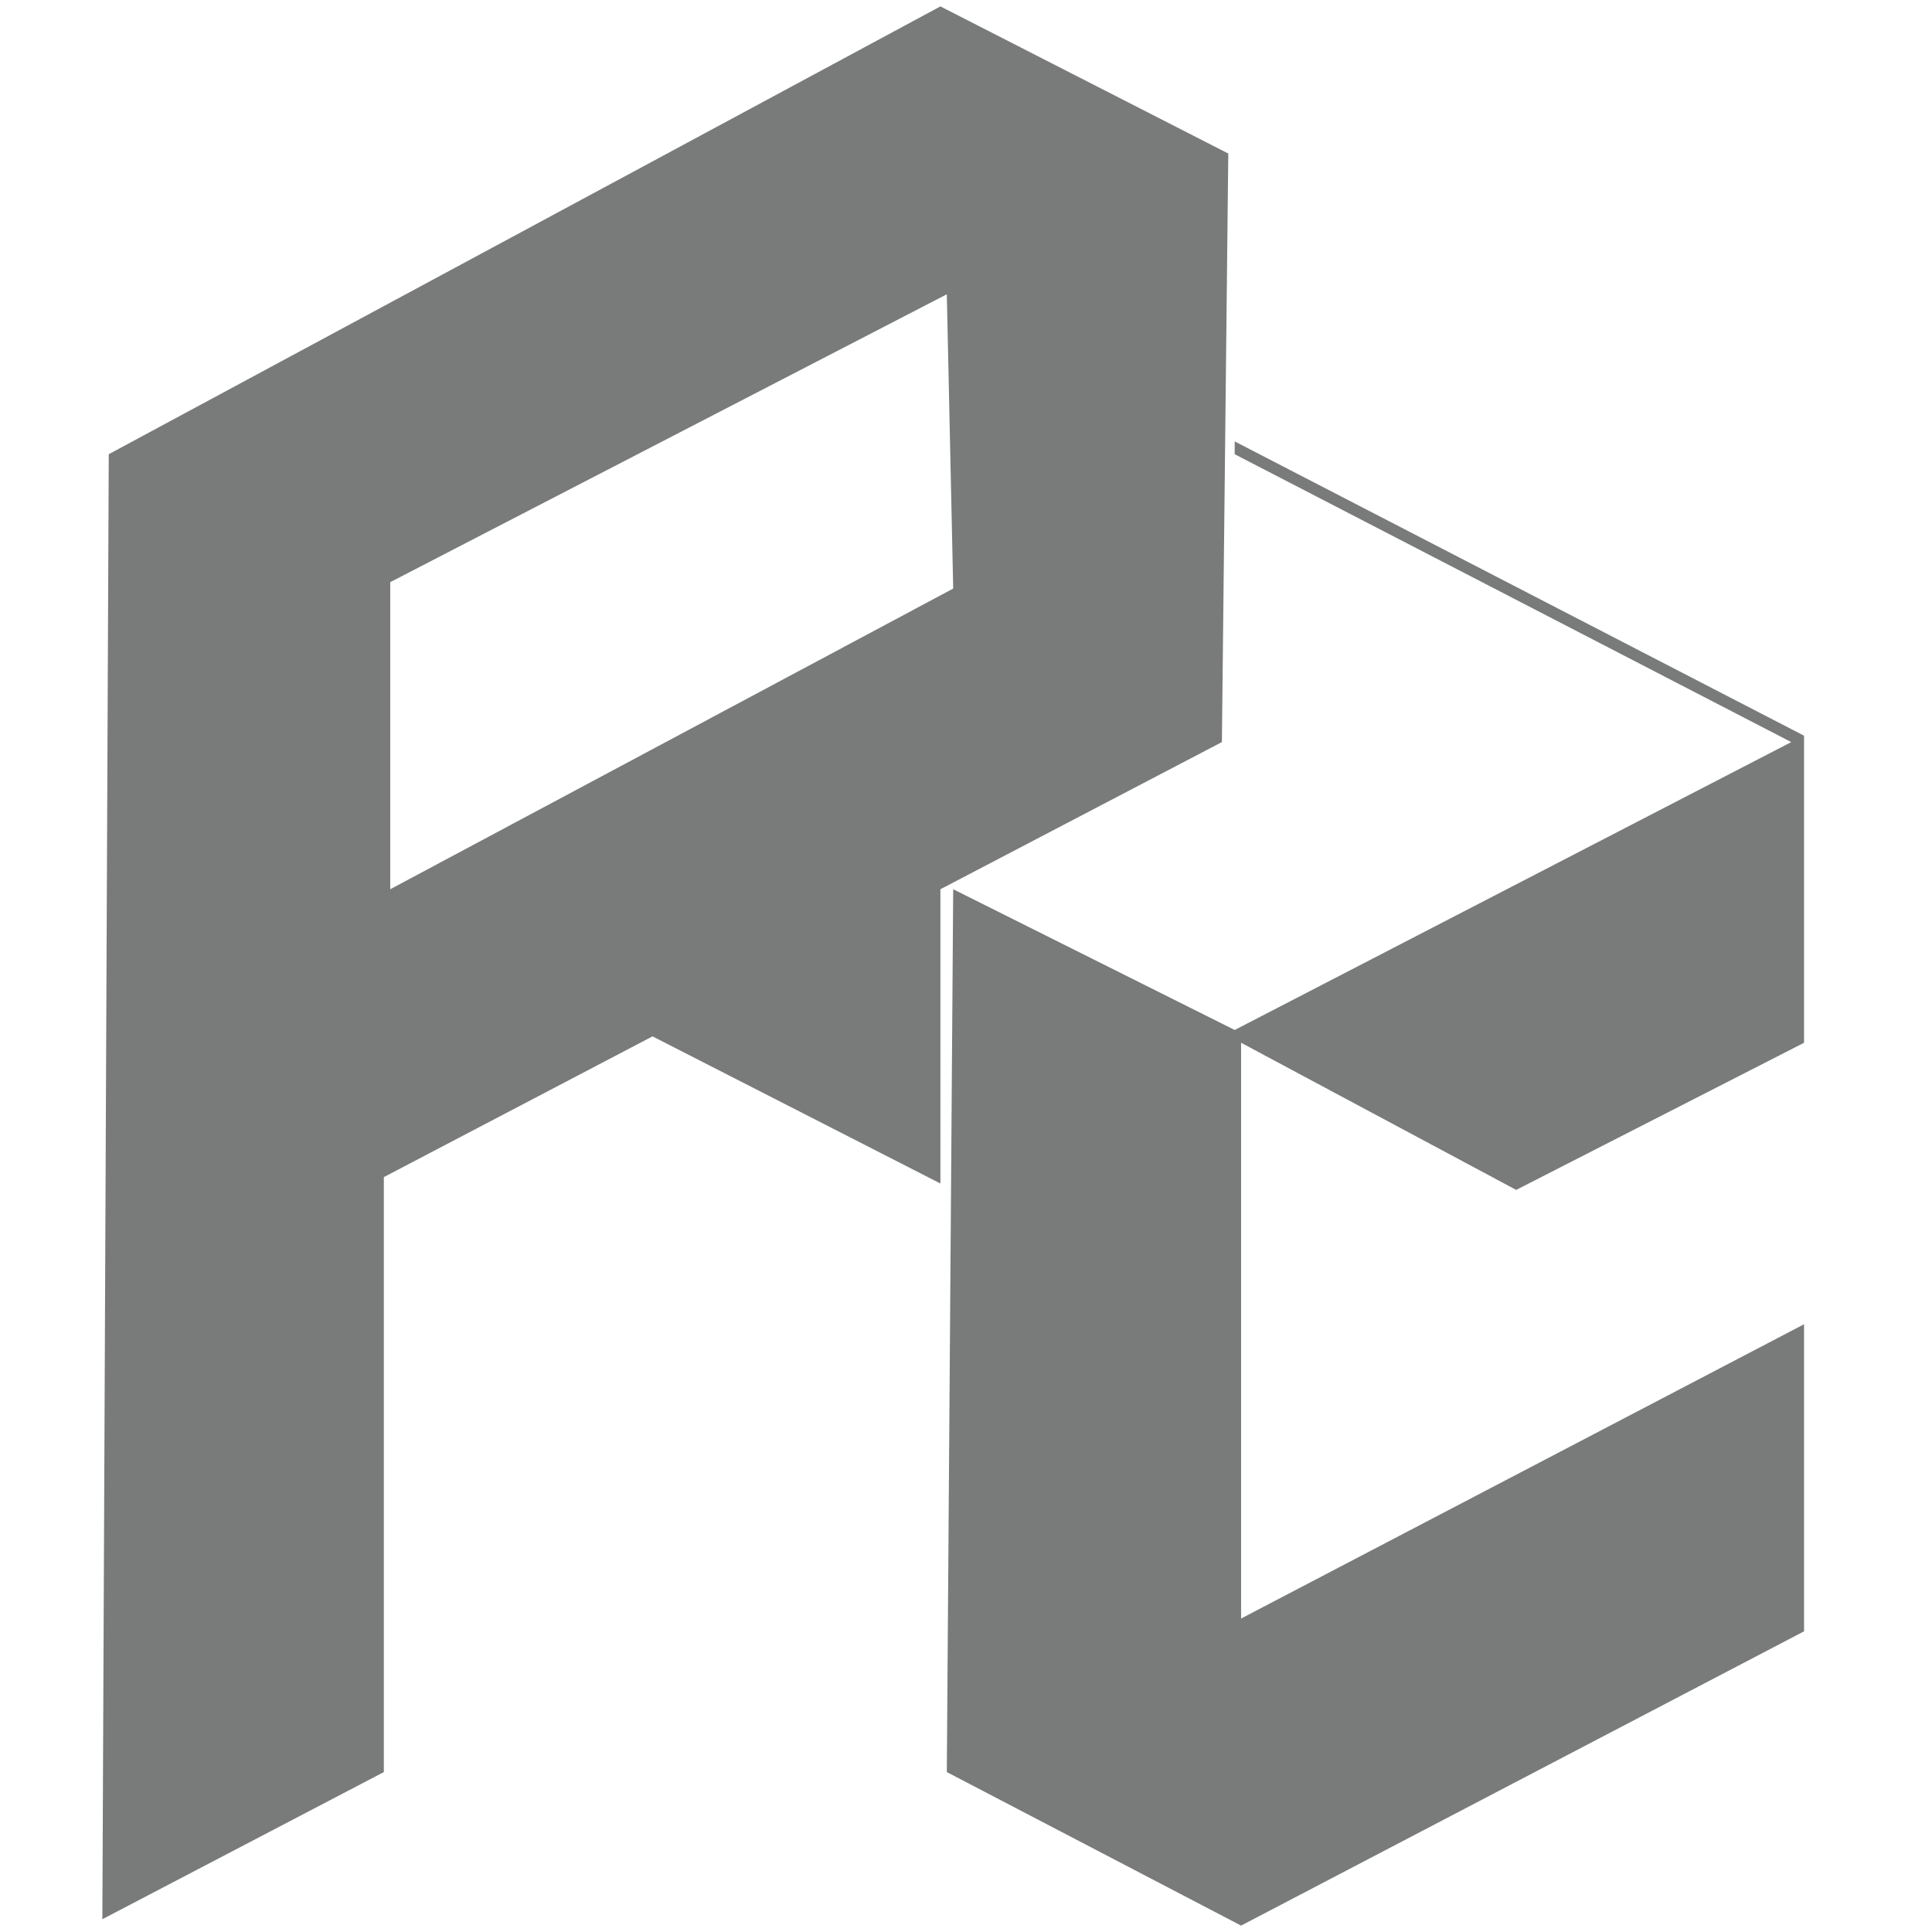 <?xml version="1.0" encoding="utf-8"?>
<!-- Generator: Adobe Illustrator 25.0.1, SVG Export Plug-In . SVG Version: 6.00 Build 0)  -->
<svg version="1.1" id="圖層_1" xmlns="http://www.w3.org/2000/svg" xmlns:xlink="http://www.w3.org/1999/xlink" x="0px" y="0px"
	 viewBox="0 0 30.2 30.2" style="enable-background:new 0 0 30.2 30.2;" xml:space="preserve">
<style type="text/css">
	.st0{display:none;}
	.st1{fill:#797A7A;}
</style>
<g id="圖層_1_1_" class="st0">
</g>
<g id="圖層_2_1_">
	<g>
		<path class="st1" d="M14.7,0.1l-13,7L1.6,30L6,27.7v-9.3l4.2-2.2l4.5,2.3v-4.6l4.4-2.3l0.1-9.2L14.7,0.1z M6.1,13.9V9.1l8.7-4.5
			l0.1,4.6L6.1,13.9z"/>
		<polygon class="st1" points="28.2,20.7 28.2,25.5 19.4,30.1 14.8,27.7 14.9,13.9 19.3,16.1 28,11.6 19.3,7.1 19.3,6.9 28.2,11.5 
			28.2,16.3 23.7,18.6 19.4,16.3 19.4,25.3 		"/>
	</g>
</g>
</svg>
